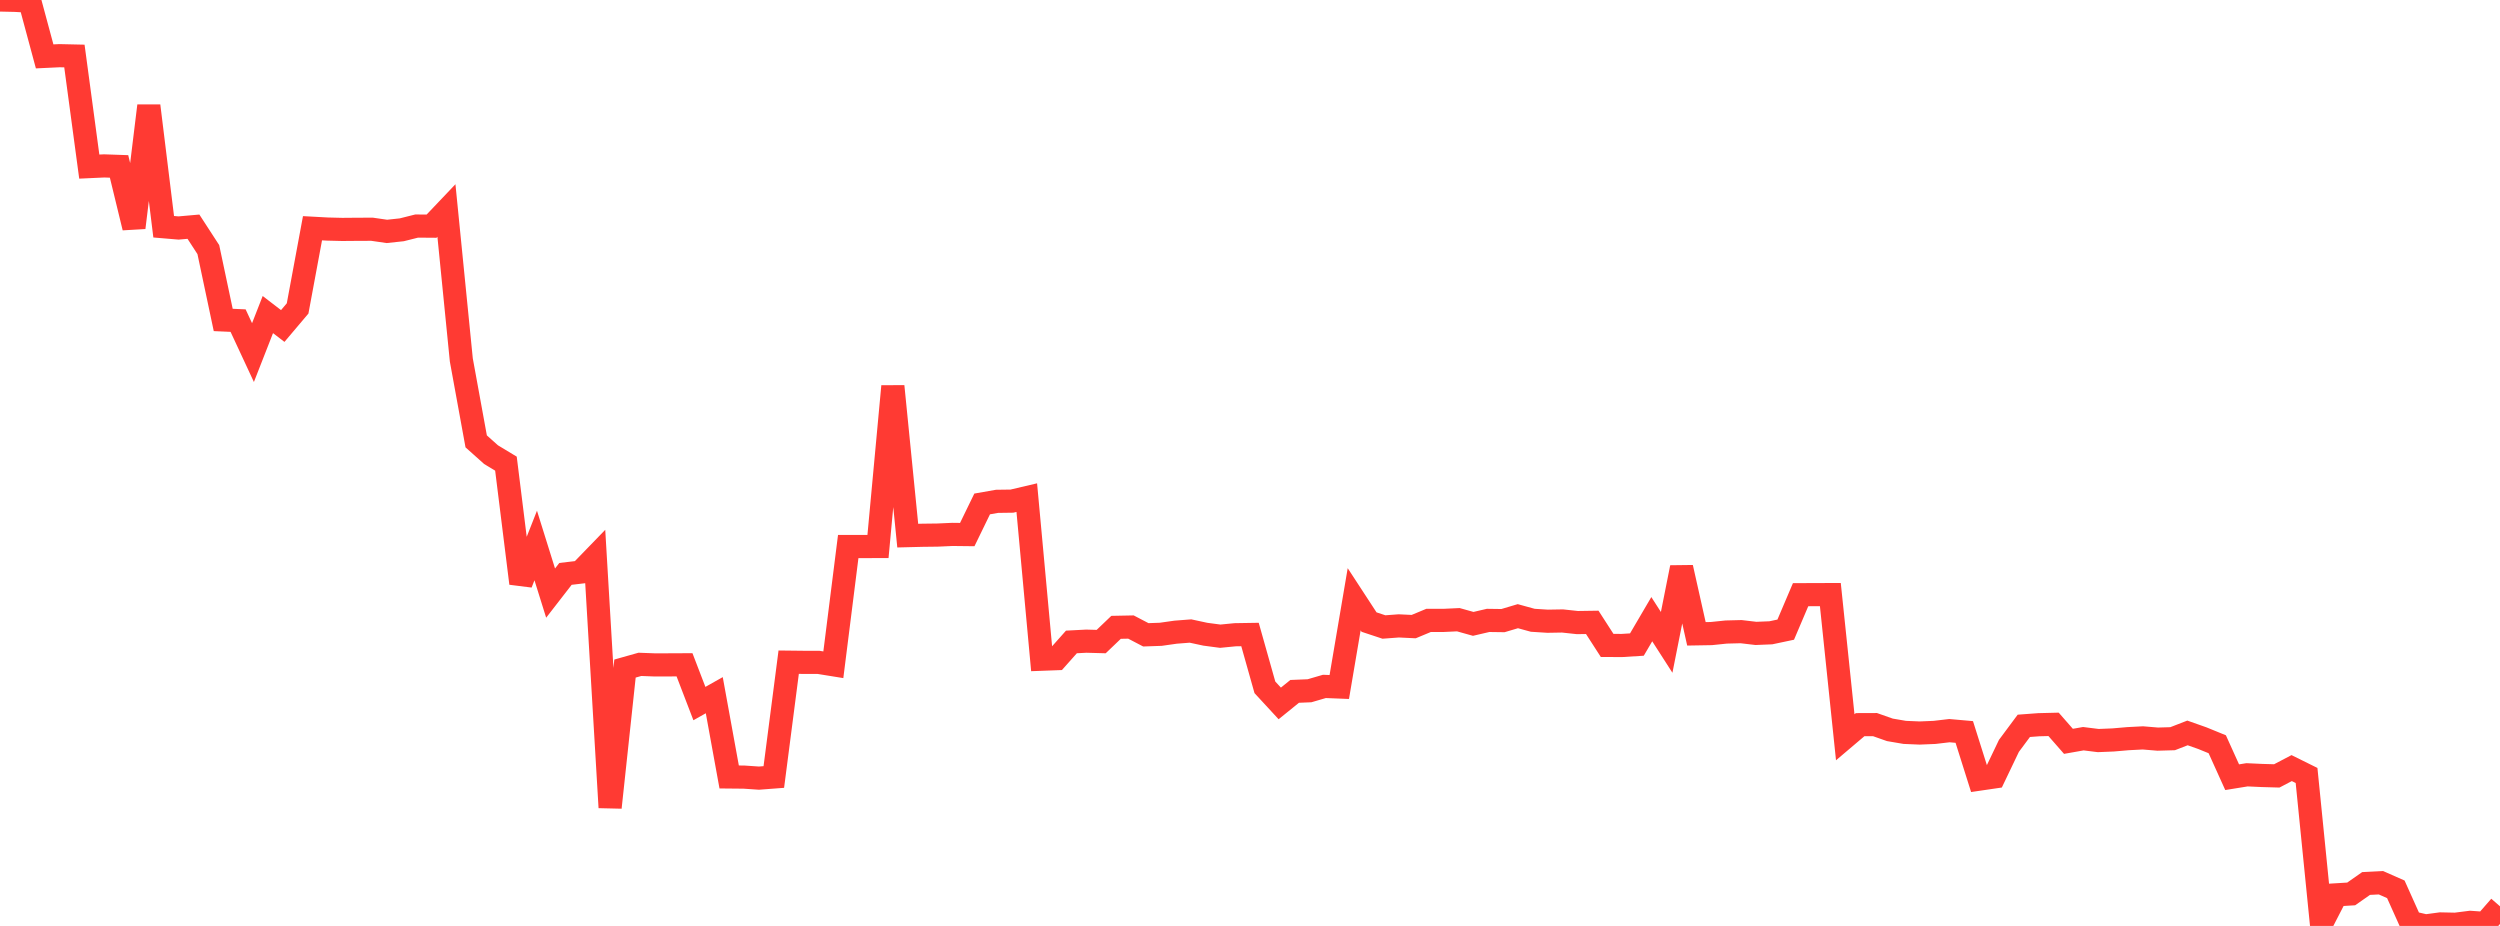 <?xml version="1.0" standalone="no"?>
<!DOCTYPE svg PUBLIC "-//W3C//DTD SVG 1.1//EN" "http://www.w3.org/Graphics/SVG/1.1/DTD/svg11.dtd">

<svg width="135" height="50" viewBox="0 0 135 50" preserveAspectRatio="none" 
  xmlns="http://www.w3.org/2000/svg"
  xmlns:xlink="http://www.w3.org/1999/xlink">


<polyline points="0.0, 0.0 0.804, 0.018 1.607, 0.061 2.411, 3.045 3.214, 3.007 4.018, 3.025 4.821, 8.996 5.625, 8.959 6.429, 8.987 7.232, 12.292 8.036, 5.715 8.839, 12.244 9.643, 12.312 10.446, 12.241 11.25, 13.479 12.054, 17.277 12.857, 17.313 13.661, 19.04 14.464, 16.987 15.268, 17.604 16.071, 16.655 16.875, 12.325 17.679, 12.369 18.482, 12.389 19.286, 12.382 20.089, 12.379 20.893, 12.495 21.696, 12.409 22.5, 12.207 23.304, 12.213 24.107, 11.368 24.911, 19.436 25.714, 23.834 26.518, 24.552 27.321, 25.037 28.125, 31.5 28.929, 29.457 29.732, 32.027 30.536, 30.99 31.339, 30.895 32.143, 30.065 32.946, 43.604 33.75, 36.102 34.554, 35.875 35.357, 35.905 36.161, 35.903 36.964, 35.899 37.768, 37.993 38.571, 37.54 39.375, 41.956 40.179, 41.964 40.982, 42.019 41.786, 41.958 42.589, 35.758 43.393, 35.767 44.196, 35.767 45.0, 35.897 45.804, 29.513 46.607, 29.513 47.411, 29.512 48.214, 20.859 49.018, 28.924 49.821, 28.904 50.625, 28.894 51.429, 28.858 52.232, 28.867 53.036, 27.213 53.839, 27.072 54.643, 27.061 55.446, 26.872 56.25, 35.598 57.054, 35.568 57.857, 34.665 58.661, 34.623 59.464, 34.645 60.268, 33.876 61.071, 33.86 61.875, 34.28 62.679, 34.252 63.482, 34.138 64.286, 34.075 65.089, 34.248 65.893, 34.355 66.696, 34.276 67.5, 34.263 68.304, 37.115 69.107, 37.985 69.911, 37.334 70.714, 37.301 71.518, 37.066 72.321, 37.098 73.125, 32.36 73.929, 33.592 74.732, 33.858 75.536, 33.798 76.339, 33.837 77.143, 33.502 77.946, 33.502 78.75, 33.464 79.554, 33.689 80.357, 33.502 81.161, 33.513 81.964, 33.274 82.768, 33.495 83.571, 33.546 84.375, 33.532 85.179, 33.619 85.982, 33.607 86.786, 34.854 87.589, 34.856 88.393, 34.806 89.196, 33.436 90.0, 34.688 90.804, 30.645 91.607, 34.227 92.411, 34.213 93.214, 34.13 94.018, 34.109 94.821, 34.204 95.625, 34.171 96.429, 34.001 97.232, 32.114 98.036, 32.11 98.839, 32.108 99.643, 39.813 100.446, 39.132 101.25, 39.129 102.054, 39.412 102.857, 39.549 103.661, 39.583 104.464, 39.55 105.268, 39.455 106.071, 39.526 106.875, 42.074 107.679, 41.956 108.482, 40.277 109.286, 39.195 110.089, 39.135 110.893, 39.115 111.696, 40.032 112.5, 39.89 113.304, 39.99 114.107, 39.957 114.911, 39.888 115.714, 39.846 116.518, 39.913 117.321, 39.89 118.125, 39.578 118.929, 39.862 119.732, 40.19 120.536, 41.969 121.339, 41.839 122.143, 41.876 122.946, 41.899 123.75, 41.477 124.554, 41.875 125.357, 49.883 126.161, 48.321 126.964, 48.272 127.768, 47.709 128.571, 47.668 129.375, 48.023 130.179, 49.813 130.982, 50.0 131.786, 49.892 132.589, 49.909 133.393, 49.807 134.196, 49.864 135.0, 48.942" fill="none" stroke="#ff3a33" stroke-width="1.25"/>

</svg>